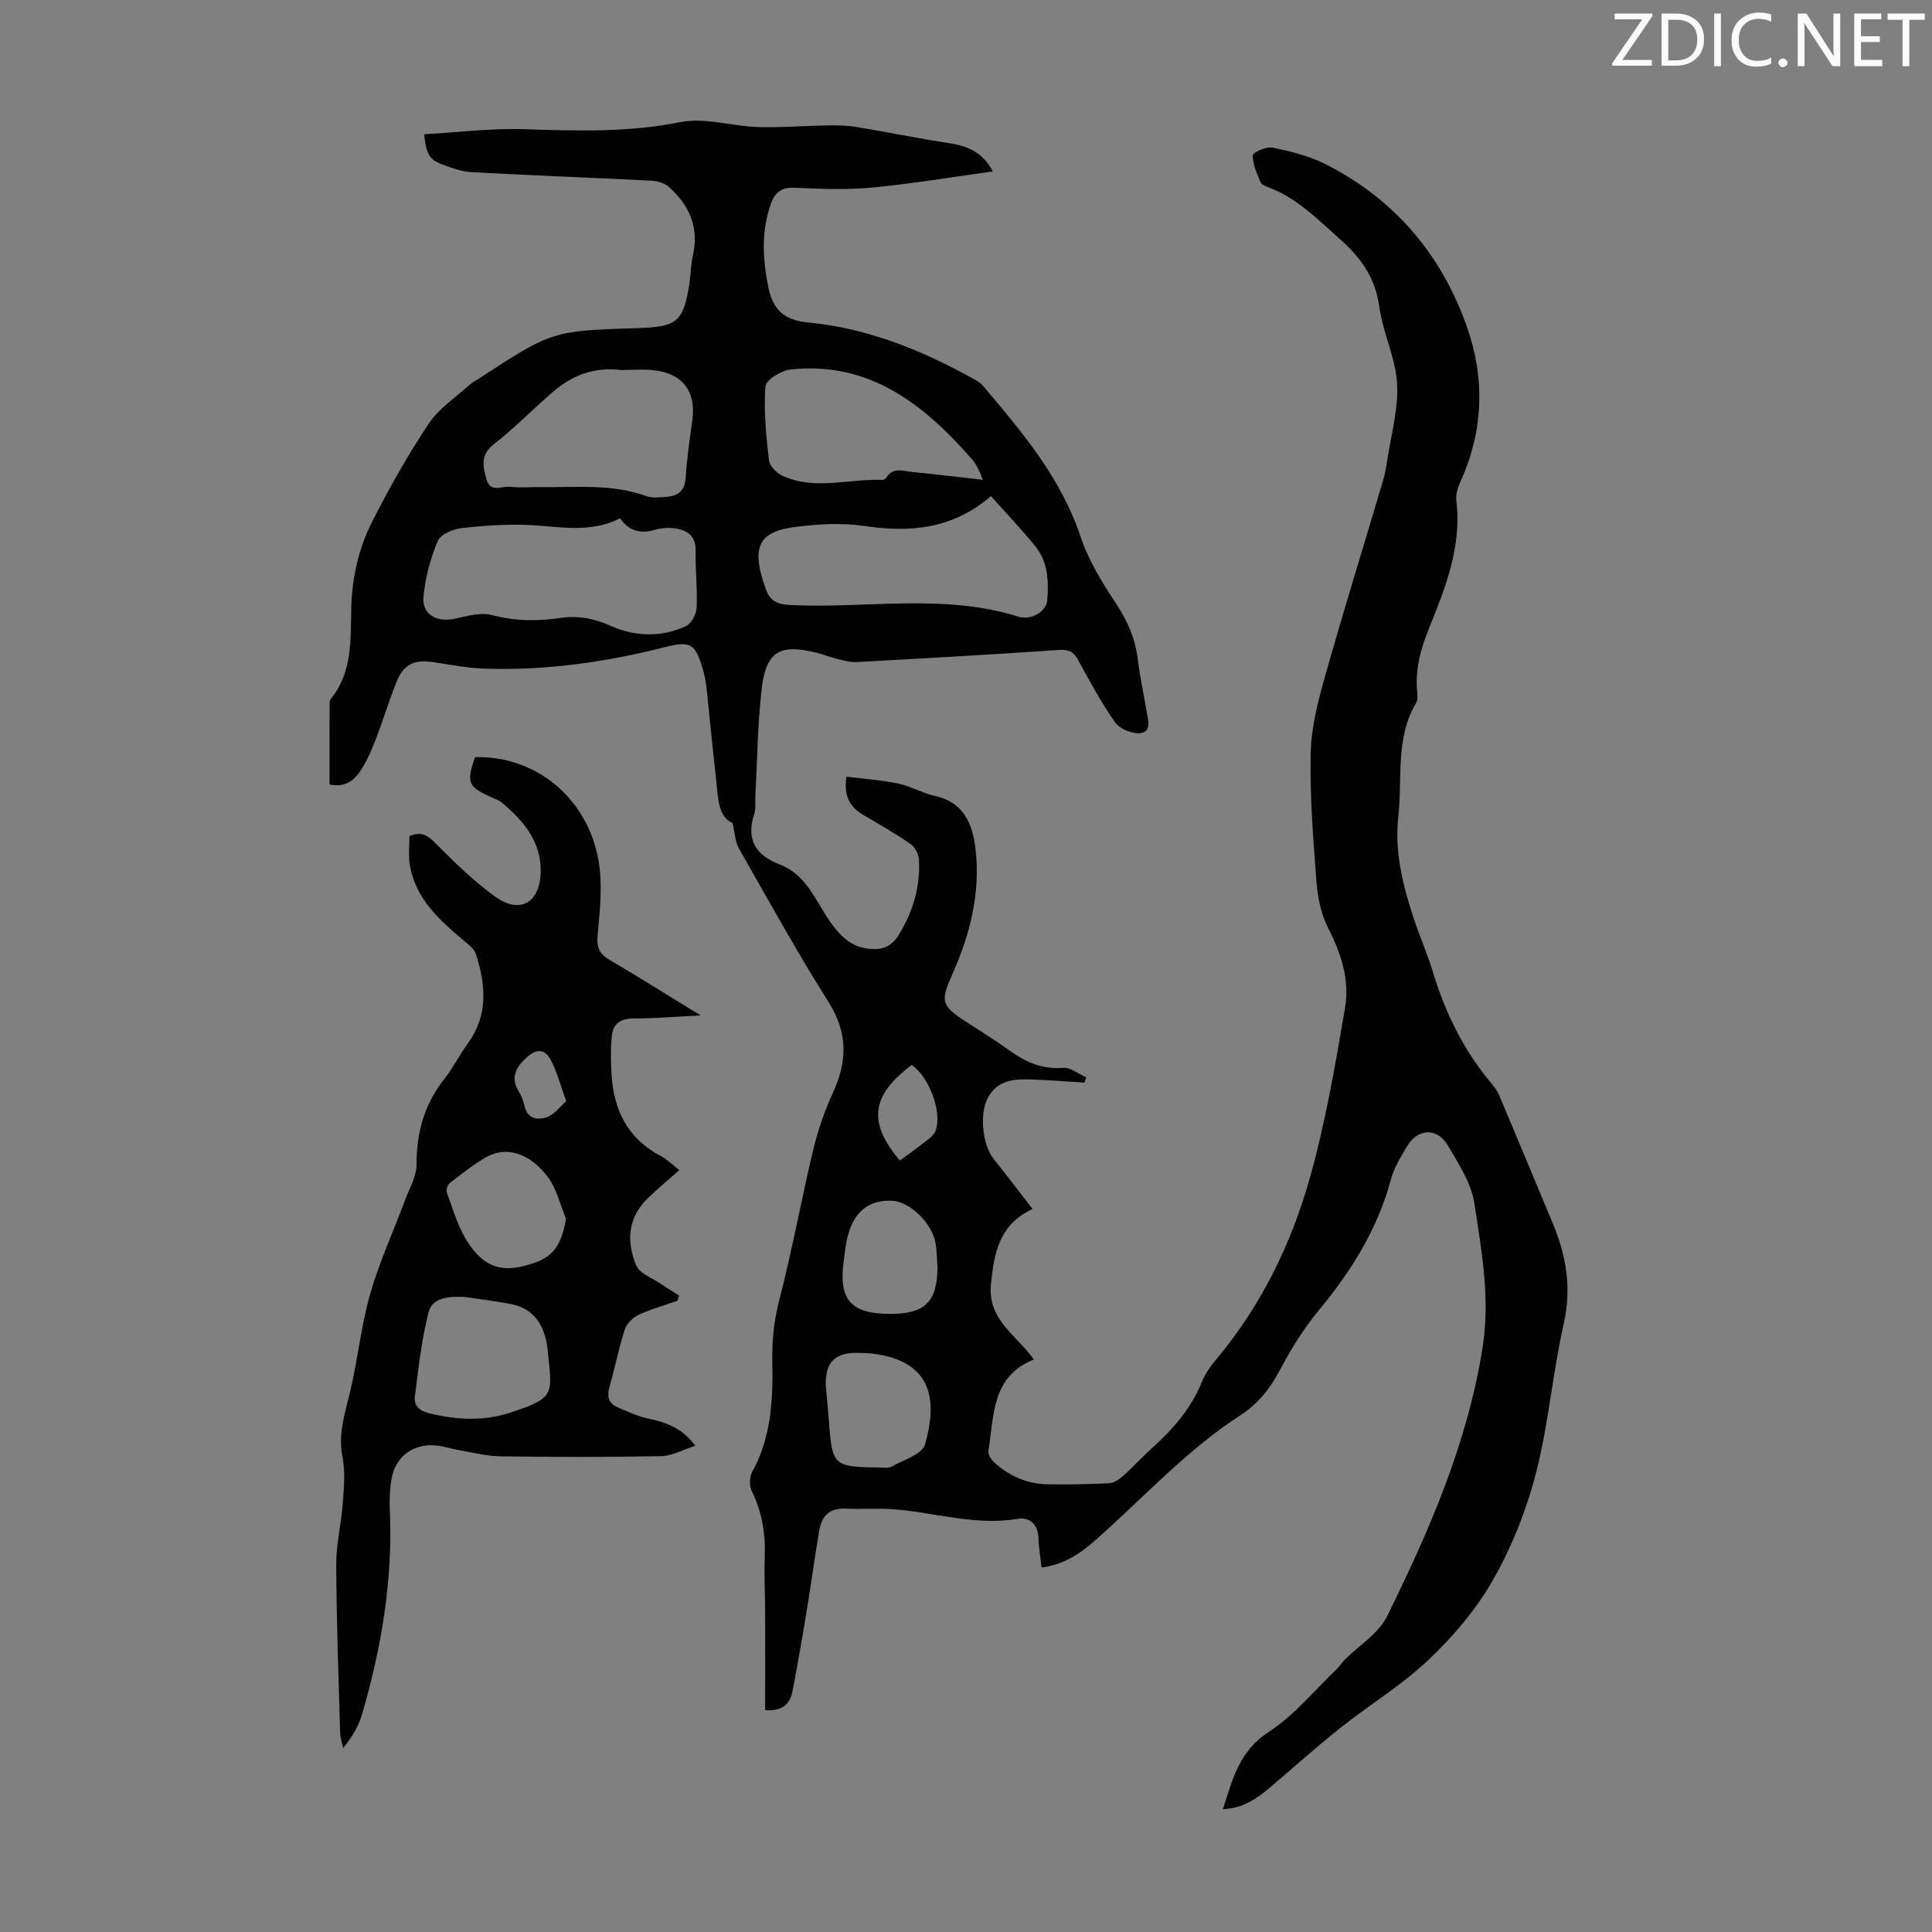 <svg enable-background="new 0 0 400 400" viewBox="0 0 400 400" xmlns="http://www.w3.org/2000/svg"><rect x="0" y="0" width="400" height="400" fill="#808080" stroke="none"/><g fill="#fafbfa"><path d="m342.2 3.2-6.3 9.2h6.1v1.2h-8.2v-.5l6.2-9.1h-5.7v-1.2h7.8v.4z"/><path d="m344 13.7v-10.9h3.1c1.6 0 3 .5 4.1 1.4 1.1 1 1.6 2.2 1.6 3.9s-.5 3-1.6 4-2.5 1.5-4.2 1.5h-3zm1.4-9.6v8.4h1.6c1.4 0 2.5-.4 3.2-1.1.8-.8 1.2-1.8 1.2-3.2s-.4-2.4-1.2-3.1-1.8-1-3.1-1z"/><path d="m356.3 2.8v10.9h-1.4v-10.9z"/><path d="m366.6 13.2c-.8.4-1.8.6-3 .6-1.6 0-2.8-.5-3.7-1.5s-1.4-2.3-1.4-3.9c0-1.7.5-3.2 1.6-4.2s2.4-1.6 4-1.6c1 0 1.9.1 2.6.4v1.5c-.8-.4-1.6-.6-2.6-.6-1.2 0-2.2.4-3 1.2s-1.1 1.9-1.1 3.3c0 1.3.4 2.3 1.1 3.1s1.6 1.1 2.8 1.1c1.1 0 2-.2 2.8-.7v1.3z"/><path d="m368.2 13c0-.3.1-.5.3-.6.2-.2.4-.3.6-.3.3 0 .5.1.7.3s.3.4.3.6-.1.5-.3.6c-.2.2-.4.3-.7.3s-.5-.1-.6-.3c-.2-.2-.3-.4-.3-.6z"/><path d="m381.1 13.7h-1.7l-5.5-8.4c-.2-.2-.3-.5-.4-.7 0 .2.1.8.1 1.5v7.6h-1.4v-10.9h1.8l5.3 8.3c.3.4.4.6.4.8 0-.3-.1-.8-.1-1.6v-7.5h1.4v10.9z"/><path d="m389.7 13.7h-5.8v-10.9h5.6v1.2h-4.2v3.5h3.9v1.2h-3.9v3.7h4.4z"/><path d="m398.4 4.1h-3.1v9.6h-1.4v-9.6h-3.1v-1.3h7.7v1.3z"/></g><path d="m215.64 324.53c-.23-2.13-.58-4.1-.64-6.09-.09-2.88-1.88-4.39-4.29-3.98-8.75 1.48-17.09-1.32-25.62-1.98-3.33-.26-6.7.02-10.04-.14-3.16-.15-4.89 1.46-5.39 4.31-.97 5.49-1.68 11.03-2.59 16.53-.92 5.62-1.89 11.23-2.96 16.82-.48 2.51-1.77 4.34-5.69 4.07 0-6.76.01-13.52-.01-20.29-.01-3.81-.22-7.62-.08-11.42.18-4.78-.54-9.3-2.67-13.64-.53-1.08-.51-2.93.07-3.97 3.96-7.14 4.33-14.96 4.17-22.75-.09-4.41.32-8.52 1.44-12.82 2.66-10.26 4.54-20.72 7.01-31.04.98-4.09 2.37-8.15 4.13-11.97 2.98-6.5 3.06-12.36-.93-18.69-6.56-10.4-12.5-21.19-18.6-31.87-.7-1.22-.73-2.82-1.29-5.2-3.06-1.37-2.97-5.29-3.38-8.91-.74-6.44-1.33-12.9-2.03-19.35-.13-1.22-.41-2.43-.75-3.61-1.52-5.24-2.48-5.92-7.78-4.57-12.31 3.13-24.79 4.9-37.5 4.46-3.55-.12-7.09-.84-10.62-1.36-3.86-.57-6.07.49-7.54 4.19-1.61 4.05-2.87 8.23-4.45 12.29-.84 2.17-1.83 4.34-3.13 6.25-1.35 1.99-3.32 3.28-6.25 2.6 0-5.49-.01-10.96.01-16.43 0-.43.01-.99.25-1.29 4.59-5.6 4.06-12.44 4.24-18.95.18-6.31 1.55-12.27 4.34-17.76 3.53-6.96 7.39-13.79 11.71-20.28 2.09-3.14 5.53-5.38 8.4-7.98.66-.59 1.48-1.01 2.23-1.5 14.93-9.72 14.93-9.72 32.85-10.29 7.98-.25 9.29-1.4 10.48-9.29.28-1.88.28-3.82.7-5.66 1.35-5.85-.69-10.5-4.99-14.29-.88-.78-2.33-1.21-3.54-1.27-12.4-.63-24.81-1.09-37.2-1.76-2.07-.11-4.16-.87-6.13-1.6-2.7-1.01-3.31-2.08-3.77-6.25 6.91-.39 13.8-1.27 20.65-1.05 10.86.35 21.58.7 32.4-1.47 5.06-1.01 10.64.85 15.99 1.02 4.89.15 9.79-.27 14.68-.34 1.98-.03 3.99.02 5.94.35 6.26 1.03 12.48 2.34 18.75 3.28 3.82.58 7.12 1.68 9.33 5.9-8.56 1.18-16.78 2.57-25.05 3.35-5.33.5-10.75.26-16.11.03-2.65-.11-3.97 1.05-4.76 3.24-2.03 5.65-1.75 11.31-.6 17.16.96 4.89 3.3 7.03 8.29 7.5 12.2 1.15 23.37 5.67 34.01 11.55.77.43 1.61.88 2.16 1.53 8.1 9.56 16.18 19.07 20.26 31.34 1.63 4.89 4.48 9.47 7.34 13.81 2.41 3.66 4.01 7.37 4.51 11.7.41 3.55 1.22 7.05 1.79 10.58.28 1.71 1.09 4.17-1.25 4.49-1.66.23-4.28-.82-5.24-2.18-2.9-4.09-5.28-8.56-7.7-12.97-.94-1.71-1.97-2.19-3.95-2.05-13.95.95-27.91 1.74-41.87 2.5-1.3.07-2.64-.31-3.94-.62-1.41-.34-2.77-.88-4.18-1.25-7.8-2.01-10.68-.38-11.58 7.53-.83 7.32-.89 14.73-1.29 22.09-.07 1.23.14 2.54-.23 3.67-1.74 5.36.28 8.6 5.35 10.53 5.51 2.1 7.35 7.56 10.4 11.87 2.01 2.84 4.25 5.14 7.95 5.54 2.66.28 4.62-.3 6.17-2.8 2.98-4.83 4.52-9.97 4.24-15.6-.06-1.13-.79-2.62-1.7-3.25-3.11-2.16-6.42-4.05-9.69-5.97-2.77-1.62-4.29-3.81-3.62-8.01 3.59.46 7.2.7 10.71 1.43 2.6.54 5.01 1.99 7.61 2.56 5.86 1.29 7.73 5.65 8.36 10.73 1.14 9.25-1.11 18.01-4.85 26.38-2.31 5.15-2.23 6.26 2.36 9.28 3.18 2.09 6.45 4.06 9.52 6.29 3.37 2.44 6.83 3.97 11.17 3.62 1.52-.12 3.16 1.27 4.75 1.97-.12.36-.24.72-.36 1.08-3.59-.22-7.18-.51-10.78-.64-3.65-.13-7.26.01-9.27 3.87-1.75 3.37-1.04 9.76 1.26 12.6 2.66 3.29 5.2 6.69 8.03 10.33-6.88 3.24-7.93 9-8.6 15.46-.78 7.54 5.27 10.59 8.88 15.72-8.82 3.48-8.23 11.67-9.42 18.95-.12.73.64 1.83 1.29 2.42 3.1 2.76 6.76 4.39 10.95 4.46 4.25.06 8.51-.01 12.75-.22.97-.05 2.04-.75 2.81-1.43 2.09-1.86 3.97-3.95 6.05-5.82 4.37-3.92 8.15-8.23 10.38-13.79.69-1.73 1.88-3.32 3.09-4.77 9.17-11.01 15.37-23.69 19.21-37.29 3.27-11.56 5.3-23.5 7.32-35.36.97-5.7-.79-11.21-3.49-16.46-1.43-2.8-2.15-6.16-2.4-9.32-.69-8.92-1.41-17.89-1.23-26.82.11-5.38 1.51-10.83 2.99-16.06 3.85-13.65 8.07-27.2 12.09-40.8.47-1.6.65-3.29.94-4.94.63-3.6 1.44-7.19 1.79-10.82.24-2.41.13-4.95-.37-7.31-.9-4.26-2.65-8.37-3.24-12.65-.81-5.93-3.8-10.12-8.16-13.96-4.62-4.08-8.87-8.52-14.82-10.72-.61-.23-1.43-.59-1.63-1.1-.72-1.79-1.62-3.68-1.57-5.5.02-.62 2.8-1.87 4.06-1.61 3.68.75 7.46 1.67 10.8 3.34 14.5 7.26 24.33 18.92 29.58 34.08 3.6 10.42 3.31 21.1-1.31 31.41-.58 1.3-1.16 2.85-1 4.2 1.19 9.54-2.25 18.06-5.67 26.56-1.7 4.22-2.88 8.44-2.43 13.02.07.77.16 1.71-.2 2.31-4.39 7.38-2.82 15.64-3.7 23.55-.83 7.47.97 14.42 3.26 21.34 1.19 3.61 2.76 7.09 3.85 10.73 2.58 8.55 6.41 16.41 12.21 23.26.64.76 1.23 1.62 1.62 2.54 3.69 8.74 7.32 17.5 10.98 26.25 2.82 6.73 4.01 13.46 2.33 20.88-2.31 10.21-3.14 20.77-5.74 30.9-1.95 7.62-4.96 15.19-8.83 22.04-3.46 6.12-8.23 11.74-13.34 16.6-5.56 5.29-12.27 9.35-18.32 14.15-4.98 3.96-9.72 8.23-14.58 12.35-2.74 2.32-5.63 4.35-9.76 4.49 2.01-6.22 3.38-12.03 9.48-15.98 5.34-3.46 9.55-8.69 14.23-13.16.56-.54.96-1.25 1.51-1.8 2.97-2.97 7.01-5.41 8.76-8.97 8.72-17.71 16.61-35.7 19.77-55.55 1.64-10.3-.19-20.06-1.68-29.92-.64-4.21-3.27-8.25-5.52-12.06-2.19-3.7-6.22-3.5-8.38.14-1.31 2.2-2.73 4.47-3.38 6.9-2.75 10.28-8.18 18.97-14.91 27.09-3.11 3.75-5.75 7.99-8.03 12.31-2.04 3.87-4.53 7.05-8.2 9.43-11.16 7.23-20.09 17.08-29.96 25.81-3.13 2.8-6.66 5.17-11.24 5.73zm-87.26-217.22c-6.15 3.11-12.26 1.74-18.38 1.41-4.75-.25-9.56.07-14.29.6-1.83.2-4.49 1.27-5.07 2.66-1.53 3.64-2.6 7.62-2.96 11.55-.34 3.64 2.64 5.34 6.32 4.6 2.58-.52 5.43-1.43 7.8-.8 4.79 1.27 9.44 1.32 14.24.61 3.59-.53 6.89.07 10.36 1.62 4.98 2.23 10.46 2.45 15.58.1 1.13-.52 2.18-2.47 2.25-3.82.19-3.9-.29-7.82-.2-11.73.07-3.23-1.78-4.39-4.45-4.74-1.29-.17-2.71-.04-3.97.32-2.92.84-5.31.35-7.23-2.38zm76.78-4.6c-7.88 6.81-16.66 7.61-26.18 6.19-4.66-.69-9.59-.4-14.3.19-7.26.91-8.9 3.89-6.79 10.9.19.64.44 1.26.65 1.9.78 2.38 2.2 3.21 4.91 3.36 15.77.82 31.75-2.48 47.34 2.41 2.77.87 5.84-1.09 6.03-3.35.33-3.95.17-7.95-2.46-11.19-2.87-3.56-6.03-6.86-9.2-10.41zm-76.65-26.1c-5.21-.67-9.78.96-13.69 4.24-4.27 3.59-8.13 7.67-12.53 11.08-2.93 2.27-2.31 4.67-1.54 7.36.81 2.84 3.16 1.29 4.8 1.49 2.09.25 4.24.03 6.36.07 7.33.11 14.72-.74 21.86 1.85 1.29.47 2.88.27 4.32.16 2.4-.2 3.72-1.34 3.88-4.04.23-3.99.86-7.96 1.38-11.93.77-5.8-1.95-9.51-7.84-10.22-2.3-.29-4.67-.06-7-.06zm74.95 22.72c-.36-.94-.5-1.46-.76-1.92-.43-.78-.82-1.61-1.4-2.27-9.97-11.37-21.2-20.37-37.58-18.65-1.94.2-5.15 2.18-5.25 3.51-.36 5.07.15 10.23.73 15.3.14 1.19 1.63 2.67 2.86 3.23 6.68 3.04 13.66.56 20.51.83.3.01.75-.17.89-.4 1.38-2.33 3.52-1.43 5.42-1.24 4.74.46 9.47 1.04 14.58 1.61zm-32.49 187.55c.22 2.45.47 4.89.65 7.34.67 9.24.91 9.48 10.32 9.6.89.01 1.95.22 2.65-.17 2.46-1.38 6.32-2.53 6.91-4.56 2.71-9.35 1.45-17.34-10.94-18.85-.88-.11-1.78-.11-2.68-.14-4.99-.17-7.06 1.88-6.91 6.78zm23.14-24.04c-.12-1.78-.11-3.58-.39-5.34-.66-4.16-5.3-8.69-8.94-8.89-5.08-.28-8.3 2.48-9.47 8.19-.29 1.42-.44 2.87-.63 4.3-1.08 7.96 1.43 10.86 9.41 10.92 7.25.06 9.79-2.29 10.02-9.18zm-7.82-22.57c1.48-1.08 2.87-2.01 4.16-3.06 1.18-.96 2.8-1.85 3.26-3.12 1.42-3.96-1.43-11.23-4.96-13.6-8.38 6.32-9.15 11.84-2.46 19.78z" fill="#000001"/><path d="m98.35 156.76c12.51-.31 23.26 8.35 25.56 21.38.89 5.05.28 10.44-.19 15.63-.23 2.57.49 3.8 2.57 5.02 6.04 3.53 11.95 7.27 18.75 11.44-5.29.26-9.59.64-13.89.63-2.6 0-4.18 1.06-4.45 3.45-.3 2.73-.26 5.52-.08 8.26.47 7.35 3.41 13.23 10.22 16.79 1.36.71 2.48 1.89 3.8 2.91-2.24 1.98-4.47 3.82-6.53 5.82-4.16 4.03-4.44 9.01-2.38 13.93.71 1.69 3.34 2.58 5.12 3.8 1.22.84 2.49 1.61 3.73 2.41-.11.36-.22.73-.32 1.09-2.7.94-5.48 1.7-8.06 2.91-1.19.56-2.46 1.83-2.85 3.04-1.26 3.93-2.07 8-3.19 11.98-.55 1.93-.13 3.33 1.7 4.11 2.03.87 4.08 1.84 6.22 2.31 3.57.78 6.95 1.74 9.89 5.66-2.58.82-4.83 2.11-7.11 2.15-11.08.22-22.17.19-33.26.04-2.87-.04-5.73-.8-8.59-1.29-1.43-.24-2.83-.7-4.26-.91-4.77-.69-8.75 1.97-9.64 6.64-.41 2.17-.5 4.45-.4 6.67.64 14.47-1.73 28.54-5.77 42.35-.73 2.48-2.1 4.77-3.89 6.92-.22-1.06-.6-2.11-.63-3.18-.33-11.61-.76-23.22-.81-34.84-.02-4.22 1.06-8.43 1.37-12.67.23-3.2.53-6.53-.08-9.62-.97-4.89.62-9.22 1.67-13.77 1.53-6.61 2.22-13.44 4.08-19.95 1.88-6.58 4.78-12.88 7.18-19.31.92-2.47 2.42-4.98 2.41-7.47-.01-6.65 1.64-12.52 5.79-17.76 1.8-2.27 3.1-4.93 4.81-7.27 4.29-5.88 3.76-12.18 1.67-18.57-.33-1.03-1.44-1.88-2.34-2.63-5.18-4.37-10.26-8.81-11.35-16.02-.29-1.93-.04-3.93-.04-5.74 2.71-1.09 3.95.04 5.53 1.63 3.84 3.87 7.81 7.73 12.21 10.91 5.1 3.69 9.29 1.3 9.43-5.11.13-6.26-3.56-10.59-8.04-14.35-.66-.56-1.58-.84-2.39-1.21-4.65-2.15-4.98-2.94-3.17-8.21zm-2.24 111.74c-3.05-.04-6.55-.05-7.4 3.26-1.45 5.68-2.08 11.58-2.82 17.41-.23 1.78.89 2.91 2.9 3.41 5.55 1.38 11.16 1.71 16.54-.02 9.61-3.08 8.99-3.81 8.14-12.3-.07-.67-.13-1.34-.25-2-.77-4.35-3-7.44-7.55-8.3-3.16-.59-6.37-.98-9.56-1.46zm21.07-16.19c-1.22-2.92-1.94-6.21-3.78-8.66-3.25-4.31-8.11-6.84-13.06-3.89-2.57 1.53-4.94 3.4-7.3 5.26-.44.35-.7 1.45-.5 2 1.63 4.33 2.72 8.8 6.07 12.47 3.69 4.05 7.66 3.38 11.87 2.03 4.19-1.35 5.9-4.12 6.7-9.21zm.06-24.32c-1.24-3.4-1.93-6.13-3.21-8.54-1.07-2.02-2.69-2.57-4.87-.62-2.49 2.23-3.53 4.33-1.63 7.38.52.84.85 1.84 1.07 2.81.64 2.72 2.78 2.93 4.67 2.26 1.49-.53 2.61-2.1 3.97-3.29z" fill="#000001"/></svg>